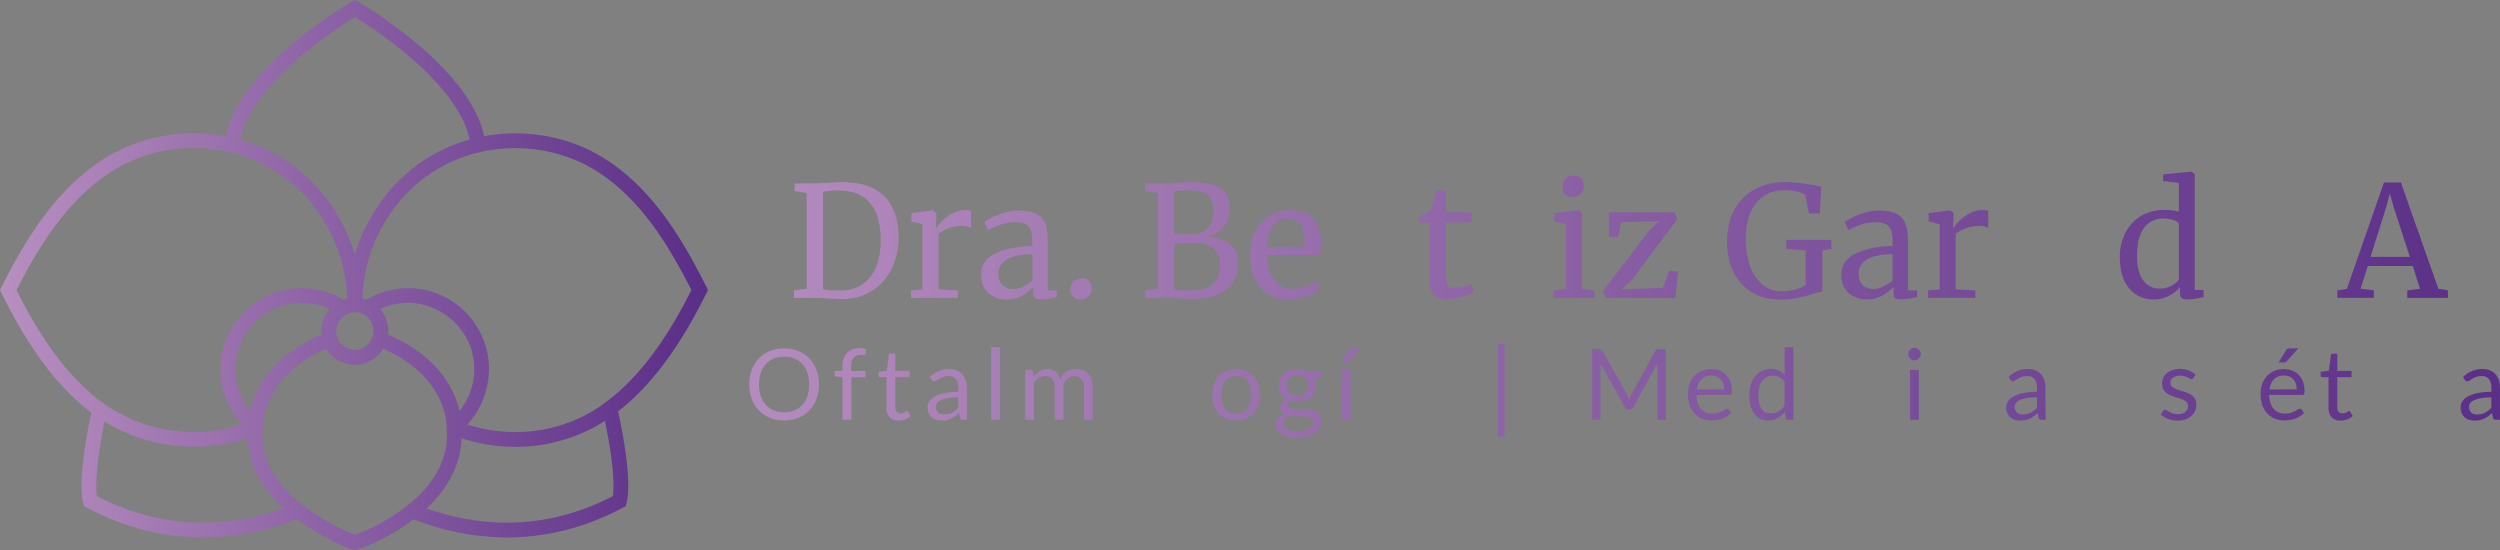 <svg id="Capa_1" data-name="Capa 1" xmlns="http://www.w3.org/2000/svg" xmlns:xlink="http://www.w3.org/1999/xlink" viewBox="0 0 1691.44 372.36"><rect x="0" y="0" width="1691.44" height="372.36" fill="#808080" stroke="none"/><defs><style>.cls-1{fill:url(#degradado_logo_bea_);}.cls-2{fill:url(#degradado_logo_bea_2);}.cls-3{fill:url(#degradado_logo_bea_3);}.cls-4{fill:url(#degradado_logo_bea_4);}.cls-5{fill:url(#degradado_logo_bea_5);}.cls-6{fill:url(#degradado_logo_bea_6);}.cls-7{fill:url(#degradado_logo_bea_7);}.cls-8{fill:url(#degradado_logo_bea_9);}.cls-9{fill:url(#degradado_logo_bea_11);}.cls-10{fill:url(#degradado_logo_bea_12);}.cls-11{fill:url(#degradado_logo_bea_13);}.cls-12{fill:url(#degradado_logo_bea_18);}.cls-13{fill:url(#degradado_logo_bea_20);}.cls-14{fill:url(#degradado_logo_bea_22);}.cls-15{fill:url(#degradado_logo_bea_23);}.cls-16{fill:url(#degradado_logo_bea_24);}.cls-17{fill:url(#degradado_logo_bea_25);}.cls-18{fill:url(#degradado_logo_bea_26);}.cls-19{fill:url(#degradado_logo_bea_27);}.cls-20{fill:url(#degradado_logo_bea_31);}.cls-21{fill:url(#degradado_logo_bea_32);}.cls-22{fill:url(#degradado_logo_bea_34);}.cls-23{fill:url(#degradado_logo_bea_35);}.cls-24{fill:url(#degradado_logo_bea_37);}.cls-25{fill:url(#degradado_logo_bea_44);}.cls-26{fill:url(#degradado_logo_bea_46);}</style><linearGradient id="degradado_logo_bea_" y1="186.18" x2="478.98" y2="186.18" gradientUnits="userSpaceOnUse"><stop offset="0" stop-color="#fff"/><stop offset="0" stop-color="#7c2281"/><stop offset="0" stop-color="#b88fc0"/><stop offset="1" stop-color="#5a2d87"/></linearGradient><linearGradient id="degradado_logo_bea_2" x1="464.05" y1="162.8" x2="1705.82" y2="162.8" xlink:href="#degradado_logo_bea_"/><linearGradient id="degradado_logo_bea_3" x1="464.05" y1="171.82" x2="1705.82" y2="171.82" xlink:href="#degradado_logo_bea_"/><linearGradient id="degradado_logo_bea_4" x1="464.05" y1="172.55" x2="1705.82" y2="172.55" xlink:href="#degradado_logo_bea_"/><linearGradient id="degradado_logo_bea_5" x1="464.05" y1="195.44" x2="1705.82" y2="195.44" xlink:href="#degradado_logo_bea_"/><linearGradient id="degradado_logo_bea_6" x1="464.05" y1="162.7" x2="1705.82" y2="162.7" xlink:href="#degradado_logo_bea_"/><linearGradient id="degradado_logo_bea_7" x1="464.05" y1="172.4" x2="1705.82" y2="172.4" xlink:href="#degradado_logo_bea_"/><linearGradient id="degradado_logo_bea_9" x1="464.05" y1="165.62" x2="1705.82" y2="165.62" xlink:href="#degradado_logo_bea_"/><linearGradient id="degradado_logo_bea_11" x1="464.05" y1="160.2" x2="1705.82" y2="160.2" xlink:href="#degradado_logo_bea_"/><linearGradient id="degradado_logo_bea_12" x1="464.05" y1="172.6" x2="1705.82" y2="172.6" xlink:href="#degradado_logo_bea_"/><linearGradient id="degradado_logo_bea_13" x1="464.05" y1="162.96" x2="1705.82" y2="162.96" xlink:href="#degradado_logo_bea_"/><linearGradient id="degradado_logo_bea_18" x1="464.05" y1="159.41" x2="1705.82" y2="159.41" xlink:href="#degradado_logo_bea_"/><linearGradient id="degradado_logo_bea_20" x1="464.05" y1="162.49" x2="1705.82" y2="162.49" xlink:href="#degradado_logo_bea_"/><linearGradient id="degradado_logo_bea_22" x1="464.05" y1="260.12" x2="1705.82" y2="260.12" xlink:href="#degradado_logo_bea_"/><linearGradient id="degradado_logo_bea_23" x1="464.05" y1="259.79" x2="1705.82" y2="259.79" xlink:href="#degradado_logo_bea_"/><linearGradient id="degradado_logo_bea_24" x1="464.05" y1="261.92" x2="1705.82" y2="261.92" xlink:href="#degradado_logo_bea_"/><linearGradient id="degradado_logo_bea_25" x1="464.05" y1="267.11" x2="1705.82" y2="267.11" xlink:href="#degradado_logo_bea_"/><linearGradient id="degradado_logo_bea_26" x1="464.05" y1="259.47" x2="1705.82" y2="259.47" xlink:href="#degradado_logo_bea_"/><linearGradient id="degradado_logo_bea_27" x1="464.05" y1="266.88" x2="1705.82" y2="266.88" xlink:href="#degradado_logo_bea_"/><linearGradient id="degradado_logo_bea_31" x1="464.05" y1="272.95" x2="1705.82" y2="272.95" xlink:href="#degradado_logo_bea_"/><linearGradient id="degradado_logo_bea_32" x1="464.05" y1="259.87" x2="1705.82" y2="259.87" xlink:href="#degradado_logo_bea_"/><linearGradient id="degradado_logo_bea_34" x1="464.05" y1="264.19" x2="1705.82" y2="264.19" xlink:href="#degradado_logo_bea_"/><linearGradient id="degradado_logo_bea_35" x1="464.05" y1="260.14" x2="1705.82" y2="260.14" xlink:href="#degradado_logo_bea_"/><linearGradient id="degradado_logo_bea_37" x1="464.05" y1="259.7" x2="1705.82" y2="259.7" xlink:href="#degradado_logo_bea_"/><linearGradient id="degradado_logo_bea_44" x1="464.05" y1="267.14" x2="1705.82" y2="267.14" xlink:href="#degradado_logo_bea_"/><linearGradient id="degradado_logo_bea_46" x1="464.05" y1="260.1" x2="1705.82" y2="260.1" xlink:href="#degradado_logo_bea_"/></defs><path class="cls-1" d="M479,196.24l-.88-1.76.34-.17-.16-.3-.34.17-.08-.17c-16.64-33.25-38.46-69.91-74-89.75-22.62-12.61-50.15-16.93-76.32-12.1a67.72,67.72,0,0,0-5.32-15.23A110.71,110.71,0,0,0,306.9,54a193.39,193.39,0,0,0-19.62-20c-6.06-5.4-12.75-10.8-19.87-16.07-5.27-3.9-10.69-7.65-16.08-11.15-2.88-1.87-5.8-3.68-8.69-5.39L240,0l-2.53,1.46c-3.16,1.82-74.71,43.62-84.76,90.74-26.4-4.94-54.16-.63-76.93,12.06-36.41,20.31-59,58.62-74.63,89.73L0,196.22l1.11,2.23c12,24.19,31.23,58.54,60.72,80.73-2.44,11.16-9.34,45.44-5.56,61.06l.55,2.27,2.1,1c.5.24,1.13.57,1.88,1,27.1,14,53.05,19.12,76.42,19.12a174.65,174.65,0,0,0,63.56-12.39,159.57,159.57,0,0,0,36.17,20l1,.41,1,.41h.55l.62.25v-.19h0v.19l.56-.22a4.93,4.93,0,0,0,1.16-.23,141.47,141.47,0,0,0,38-20.5A174.48,174.48,0,0,0,343,363.63c23.37,0,49.32-5.09,76.42-19.12.75-.39,1.38-.72,1.88-1l2.09-1,.55-2.27c3.9-16.06-3.51-51.85-5.75-61.95,28.68-22.12,47.74-55.91,59.7-79.81l.12-.23.33.16.13-.24-.34-.16ZM240.09,11.53c1.93,1.18,3.87,2.4,5.8,3.65,5.22,3.39,10.46,7,15.57,10.8,6.89,5.09,13.34,10.3,19.17,15.5A182.73,182.73,0,0,1,299.25,60.4a100.65,100.65,0,0,1,13.93,20.88,57.26,57.26,0,0,1,4.59,13.13A109.61,109.61,0,0,0,294.2,104c-26.12,14.37-45.58,39.41-54.13,68.3-8.56-28.88-28-53.92-54.18-68.3a109.53,109.53,0,0,0-23.48-9.49C170.35,56.13,227.74,19.1,240.09,11.53ZM259.69,208l.71-.27c.71-.26,1.42-.51,2.15-.74l.84-.26c.84-.24,1.69-.47,2.55-.67l.32-.08c1-.22,1.94-.39,2.91-.54.27,0,.55-.08.82-.12.74-.1,1.49-.18,2.24-.24l.87-.08c1-.06,2-.1,3-.1h0c1.3,0,2.6.08,3.89.19,1,.1,2,.23,2.95.39l.48.07a46,46,0,0,1,34.22,27.32,45.14,45.14,0,0,1,3.24,17.69c0,1.09-.08,2.17-.18,3.25l-.06.6a45.72,45.72,0,0,1-9.46,23.2l-.32.39c-7.76-32.52-37.29-47.13-48.31-51.52a22,22,0,0,0,.16-2.44,22.77,22.77,0,0,0-5.57-14.93C258,208.74,258.83,208.38,259.69,208Zm-42.21,16a22.22,22.22,0,0,0,.14,2.45c-11,4.4-40.55,19-48.3,51.54a45.22,45.22,0,0,1-10.07-28.27,44.89,44.89,0,0,1,44.84-44.85c1.28,0,2.55.07,3.82.17.22,0,.44,0,.66.06,1.19.11,2.38.28,3.56.5l.75.14c1.19.24,2.37.51,3.54.85l.44.13c1.15.34,2.3.73,3.43,1.17l.34.12c.81.33,1.61.71,2.4,1.08A22.79,22.79,0,0,0,217.48,224.07Zm16.76-11.27.32-.17.86-.32.63-.24a12.8,12.8,0,0,1,2.81-.7,7.59,7.59,0,0,1,.84-.06h1l.23,0,.41,0a12.36,12.36,0,0,1,4.57,1.42h0a12.76,12.76,0,0,1,6.76,11.27,12.61,12.61,0,0,1-2.94,8,12.07,12.07,0,0,1-1.32,1.39,11.64,11.64,0,0,1-8.43,3.41,12.77,12.77,0,0,1-8.45-3.41,12.62,12.62,0,0,1-4.09-9.37A12.76,12.76,0,0,1,234.24,212.8ZM11.18,196.25C26.11,166.84,47.44,131.5,80.62,113c22.07-12.31,49.34-16,74.81-10a100.61,100.61,0,0,1,25.64,9.73c30.16,16.59,50.65,48.75,53.49,83.93.15,1.93.26,3.69.32,5.33-.88.23-1.65.48-2.25.7l-.27.1-.52-.28c-.81-.48-1.63-.91-2.45-1.34-.45-.24-.89-.48-1.35-.71-1-.5-2.08-.95-3.13-1.39-.24-.09-.47-.21-.71-.31l-.14-.05-.61-.22c-.95-.36-1.91-.69-2.87-1l-.78-.24c-1.12-.34-2.25-.63-3.38-.9l-.65-.13c-1.07-.24-2.15-.44-3.23-.61l-.45-.07c-1.18-.17-2.37-.3-3.57-.4l-.77-.05c-1.21-.08-2.43-.13-3.65-.13h0a54.88,54.88,0,0,0-54.26,62.91s0,0,0,.08c.12.82.26,1.64.42,2.45,0,.24.1.48.15.72.13.59.25,1.18.39,1.76.1.41.22.81.32,1.21s.22.82.34,1.22.33,1.06.5,1.59c.09.26.17.53.26.8.22.63.45,1.26.7,1.88,0,.15.11.3.17.44.28.72.58,1.43.9,2.14l.06.14a54.67,54.67,0,0,0,9.94,14.9c-27.33,8.82-58.6,6.05-83.24-7.69l-.69-.38a83.53,83.53,0,0,1-9.71-6l-.49-.38C41.82,252.58,23.06,219.94,11.18,196.25Zm54.4,139.47c-1.8-12.13,2.2-36.07,5.17-50.41,1.51.88,3,1.74,4.47,2.54l.67.37a114.54,114.54,0,0,0,55.47,14,116.51,116.51,0,0,0,36.19-5.72c.63,17.24,8.77,33.15,24.28,47.41C160.32,355.12,115,361.23,65.58,335.72Zm210,6.25c-.13.11-.24.23-.34.33a130.89,130.89,0,0,1-35,19.55,146.71,146.71,0,0,1-35.51-20.11l-3.18-3.13-.35.32c-15.78-13.53-23.78-28.5-23.78-44.57,0-.72.06-1.43.12-2.14.08-1,.15-1.91.15-2.86,0-.11,0-.25,0-.39s0-.1,0-.16v-.17l.37-3.7c4.8-30.89,32.46-44.8,42.75-49a22.22,22.22,0,0,0,3.91,4.8A22.75,22.75,0,0,0,240,246.84a21.68,21.68,0,0,0,15.22-6,21.35,21.35,0,0,0,2.33-2.5,20.89,20.89,0,0,0,1.65-2.33c10,4.13,37.28,18,42.62,47.78h-.11l.51,4.55a6.81,6.81,0,0,0-.1,1.11c0,.94.08,1.94.17,2.95.06.73.13,1.47.13,2.18,0,23.18-16.65,39.53-26.57,47.21Zm139-6.25c-49.26,25.44-94.49,19.43-126,8.29,10.59-9.85,23-25.94,23.73-47.53a115.48,115.48,0,0,0,36.25,5.85,113.2,113.2,0,0,0,55-14.11c2-1.12,3.91-2.28,5.7-3.45C412.31,299.05,416.43,323.43,414.61,335.72Zm-5.67-63-.2.16a73.48,73.48,0,0,1-10,6.58c-24.87,13.87-55.26,16.61-82.63,7.73l0,0c.61-.65,1.21-1.33,1.79-2a3.11,3.11,0,0,1,.23-.28c.45-.54.89-1.09,1.32-1.66.14-.18.3-.37.44-.56l.15-.21c.35-.48.68-1,1-1.45a55.08,55.08,0,0,0,5.68-10.35,54,54,0,0,0,3.43-12.49c0-.22.06-.43.1-.65.06-.43.11-.86.16-1.29a54.76,54.76,0,0,0,.43-6.41,53.65,53.65,0,0,0-2.15-15.48,54.24,54.24,0,0,0-2-5.53c-.15-.36-.31-.72-.47-1.08-.35-.78-.69-1.56-1.07-2.32l-.27-.55c-.41-.82-.85-1.63-1.26-2.33l-.05-.07c-.19-.33-.39-.65-.59-1s-.49-.84-.75-1.24c-.37-.59-.78-1.17-1.19-1.76l-.07-.11-.23-.34c-.67-.94-1.39-1.83-2.11-2.72-.11-.14-.22-.29-.33-.42a52.19,52.19,0,0,0-3.51-3.89,54.36,54.36,0,0,0-34.09-15.85l-.46,0c-1.4-.1-2.8-.17-4.22-.17h0c-1.32,0-2.62.05-3.92.14-.43,0-.86.09-1.29.13-.86.08-1.73.17-2.58.29-.51.07-1,.17-1.52.25-.77.14-1.54.27-2.3.43-.54.12-1.06.26-1.59.39-.73.18-1.45.36-2.17.57l-1.6.5c-.7.23-1.39.46-2.08.72-.53.19-1.05.4-1.58.61s-1.35.57-2,.87c-.51.24-1,.47-1.52.72-.67.33-1.33.68-2,1-.48.26-1,.52-1.44.8l-.59.32a23.15,23.15,0,0,0-2.62-.8c.05-1.76.15-3.52.28-5.27,2.84-35.2,23.32-67.36,53.45-83.94A100.54,100.54,0,0,1,324.57,103c25.29-5.9,52.4-2.25,74.39,10,32.43,18.08,53,52,68.83,83.24C455.77,220,436.85,252.68,408.94,272.75Z"/><path class="cls-2" d="M545.8,130.53l-8.14-1.25v-5.21h13.66q3.24,0,9.28-.42c4-.27,7.06-.42,9.07-.42q19.4,0,28.83,9.75t9.44,27.37a47.59,47.59,0,0,1-4.85,21.85,36.09,36.09,0,0,1-13.61,14.85,37.94,37.94,0,0,1-20.12,5.32q-2.5,0-8.55-.42-6.25-.4-9.38-.41H537.14v-5.11l8.66-1.05Zm20.43,66h3.13a25.67,25.67,0,0,0,13.82-4,25.21,25.21,0,0,0,9.33-11.52q3.33-7.67,3.33-18.61,0-16.49-7.14-25t-21.53-8.55c-2,0-4.41.15-7.19.42a18.21,18.21,0,0,1-3.13.31V195.7A43.08,43.08,0,0,0,566.23,196.53Z"/><path class="cls-3" d="M616.28,196.43l7.82-.63V151.7l-7.51-1.88v-5.63L631,142.31h.21l2.29,1.88v1.88l-.31,8.13h.31a27.65,27.65,0,0,1,3.76-4.59,29.09,29.09,0,0,1,7-5.16,19,19,0,0,1,9.28-2.34,9.62,9.62,0,0,1,3.44.52v11.68a8.3,8.3,0,0,0-2.34-1,13,13,0,0,0-3.6-.46,27,27,0,0,0-16.06,5.31V195.7l13.24.83v5h-31.9Z"/><path class="cls-4" d="M673.62,171.46q9.81-4.65,24.82-5v-2.92a23.05,23.05,0,0,0-1-7.71,7.3,7.3,0,0,0-3.6-4.12,16.29,16.29,0,0,0-7.25-1.3A28.17,28.17,0,0,0,677,152a66.2,66.2,0,0,0-8.39,3.7L666,150.24a29.11,29.11,0,0,1,5-3,50.5,50.5,0,0,1,8.44-3.33,32.94,32.94,0,0,1,9.59-1.46q7.41,0,11.73,2A12.12,12.12,0,0,1,707,151q1.88,4.49,1.87,12v33.47H715V201c-1.4.34-3.15.69-5.27,1a34.74,34.74,0,0,1-5.58.52c-1.94,0-3.27-.3-4-.89s-1-1.89-1-3.91v-3.44a36.36,36.36,0,0,1-7.67,5.74,20.28,20.28,0,0,1-10.27,2.6,18.28,18.28,0,0,1-12.46-4.32q-4.95-4.34-4.95-12.46Q663.82,176.11,673.62,171.46ZM692,193.92a33.32,33.32,0,0,0,6.47-4V172q-11.37,0-17.15,3.49t-5.79,9.13q0,5.63,2.76,8.28a10.27,10.27,0,0,0,7.46,2.66A14.92,14.92,0,0,0,692,193.92Z"/><path class="cls-5" d="M726.17,200.7a6.31,6.31,0,0,1-2-4.79,7.11,7.11,0,0,1,2.35-5.43,7.76,7.76,0,0,1,5.47-2.19,6.3,6.3,0,0,1,5,1.93,6.87,6.87,0,0,1,1.72,4.75,7.1,7.1,0,0,1-2.29,5.52,7.93,7.93,0,0,1-5.53,2.09A6.61,6.61,0,0,1,726.17,200.7Z"/><path class="cls-6" d="M783.41,130.53l-8.55-1.25v-5.21h14.08q3.54,0,9-.42c3.33-.27,5.8-.42,7.4-.42q14.38,0,20.59,4.49t6.2,13.13a19.69,19.69,0,0,1-4.27,12.73,18.77,18.77,0,0,1-11.68,6.67q10-.21,15.75,4.69t5.73,13.35a22.06,22.06,0,0,1-7.45,17.2q-7.45,6.67-24.66,6.67c-2.51,0-4.9-.1-7.2-.31q-8.13-.32-9.69-.31H774.76v-5.11l8.65-1.05Zm17,27.84h5.73q7.3,0,11.05-4.06c2.51-2.72,3.76-6.57,3.76-11.58,0-4.86-1.25-8.43-3.76-10.68s-6.77-3.39-12.82-3.39a73.37,73.37,0,0,0-7.72.41l-2.18.21v29Q795.93,158.38,800.41,158.37Zm4.9,38.16q10.53,0,15.27-4.33t4.75-12.45q0-8-4.12-11.68t-13.29-3.65q-10.65,0-13.45.21V195.7C796.06,196.26,799.68,196.53,805.31,196.53Z"/><path class="cls-7" d="M852.49,194.45q-6.63-8.23-6.62-22a35.11,35.11,0,0,1,3.44-15.95A25.28,25.28,0,0,1,859,145.86a26.79,26.79,0,0,1,14.13-3.75q9.69,0,15.07,5.37t5.68,15.37a48.94,48.94,0,0,1-.73,9.7H857.23q.21,10.32,4.8,16.63t13,6.31a27.78,27.78,0,0,0,8.71-1.51,21.68,21.68,0,0,0,7-3.6l2,4.59a24.88,24.88,0,0,1-9,5.42,33.3,33.3,0,0,1-12.1,2.29Q859.1,202.68,852.49,194.45ZM882.36,167a31.4,31.4,0,0,0,.31-4.48q-.1-6.78-2.87-10.68t-8.7-3.92a11.85,11.85,0,0,0-9.65,4.38q-3.59,4.38-4.11,14.7Z"/><path class="cls-4" d="M912.59,171.46q9.81-4.65,24.82-5v-2.92a23.05,23.05,0,0,0-1-7.71,7.3,7.3,0,0,0-3.6-4.12,16.26,16.26,0,0,0-7.25-1.3A28.17,28.17,0,0,0,916,152a66.2,66.2,0,0,0-8.39,3.7L905,150.24a29.11,29.11,0,0,1,5-3,50.5,50.5,0,0,1,8.44-3.33,33,33,0,0,1,9.6-1.46q7.4,0,11.72,2A12.12,12.12,0,0,1,946,151q1.88,4.49,1.88,12v33.47H954V201q-2.09.51-5.27,1a34.74,34.74,0,0,1-5.58.52c-1.94,0-3.26-.3-4-.89s-1-1.89-1-3.91v-3.44a36.55,36.55,0,0,1-7.66,5.74,20.33,20.33,0,0,1-10.27,2.6,18.26,18.26,0,0,1-12.46-4.32q-5-4.34-5-12.46Q902.79,176.11,912.59,171.46ZM931,193.92a33.54,33.54,0,0,0,6.46-4V172q-11.37,0-17.15,3.49t-5.79,9.13q0,5.63,2.76,8.28a10.27,10.27,0,0,0,7.46,2.66A15,15,0,0,0,931,193.92Z"/><path class="cls-8" d="M970.25,199.87q-2.91-2.72-2.92-9.28v-40h-7.51v-4.69c.35-.07,1.33-.31,2.92-.73A13.36,13.36,0,0,0,966,144a6.31,6.31,0,0,0,2.6-3.75,50.36,50.36,0,0,0,2-6.36q1.16-4.38,1.36-5.21h6.15l.21,15h17.41v6.88H978.28v32a62.72,62.72,0,0,0,.37,8.34c.24,1.6.76,2.64,1.56,3.13a8.38,8.38,0,0,0,4.12.73,29.45,29.45,0,0,0,6.2-.73,28.19,28.19,0,0,0,5.27-1.57l1.56,4.7a28.63,28.63,0,0,1-8.08,3.65,33.92,33.92,0,0,1-10.17,1.77Q973.17,202.58,970.25,199.87Z"/><path class="cls-3" d="M1003.93,196.43l7.82-.63V151.7l-7.51-1.88v-5.63l14.39-1.88h.21l2.29,1.88v1.88l-.31,8.13h.31a27.65,27.65,0,0,1,3.76-4.59,29.09,29.09,0,0,1,7-5.16,19,19,0,0,1,9.28-2.34,9.62,9.62,0,0,1,3.44.52v11.68a8.17,8.17,0,0,0-2.34-1,13,13,0,0,0-3.6-.46,27,27,0,0,0-16.06,5.31V195.7l13.24.83v5h-31.9Z"/><path class="cls-9" d="M1059.6,151.7l-7.92-1.88V144.3l16.16-2h.21l2.4,1.88v51.4l8.34.84v5.11h-27.63v-5.11l8.44-.94Zm-.83-20.33a7,7,0,0,1-1.67-4.8,7.81,7.81,0,0,1,2-5.53,7.22,7.22,0,0,1,5.57-2.19q3.55,0,5.22,1.88a7,7,0,0,1,1.67,4.8,7.71,7.71,0,0,1-2,5.63,7.56,7.56,0,0,1-5.68,2.08h-.1A6.35,6.35,0,0,1,1058.77,131.37Z"/><path class="cls-10" d="M1096.72,150.34l-1.87,9.91h-6.36V143.67h44.31l2.08,4.48-30.65,41.08L1097,195.7l28-.94,4.38-11.68,6,.73-1.88,17.73h-46.81l-2.19-4.59,31.17-40.66,6.88-6.68Z"/><path class="cls-11" d="M1185.19,197.68a32.39,32.39,0,0,1-12.46-13.82,45.11,45.11,0,0,1-4.27-20q0-12.83,5-22a33.82,33.82,0,0,1,14-13.92,43.08,43.08,0,0,1,20.44-4.75,107.72,107.72,0,0,1,24.3,3.24l-.94,18h-7.41l-2.5-12.51a15.8,15.8,0,0,0-5-2.19,33.91,33.91,0,0,0-9.33-1,24.32,24.32,0,0,0-13.45,3.75,24.76,24.76,0,0,0-9.13,11.16q-3.27,7.41-3.28,17.93a56.19,56.19,0,0,0,2.66,17.73,28.85,28.85,0,0,0,8.13,12.87,19.45,19.45,0,0,0,13.4,4.85,36.61,36.61,0,0,0,9.49-1.2,17.93,17.93,0,0,0,6.88-3.18V169.42l-13.14-1v-6.15h30.45v6.15l-6.05.94v28.05a35,35,0,0,0-7.61,1.77,102.62,102.62,0,0,1-10.22,2.61,56,56,0,0,1-10.63.93Q1193.38,202.68,1185.19,197.68Z"/><path class="cls-4" d="M1255.62,171.46q9.8-4.65,24.82-5v-2.92a22.76,22.76,0,0,0-1-7.71,7.25,7.25,0,0,0-3.59-4.12,16.29,16.29,0,0,0-7.25-1.3A28.09,28.09,0,0,0,1259,152a65,65,0,0,0-8.39,3.7l-2.61-5.42a29.33,29.33,0,0,1,5-3,50.63,50.63,0,0,1,8.45-3.33,32.88,32.88,0,0,1,9.59-1.46q7.4,0,11.73,2A12.14,12.14,0,0,1,1289,151q1.88,4.49,1.88,12v33.47H1297V201q-2.09.51-5.26,1a34.74,34.74,0,0,1-5.58.52c-2,0-3.27-.3-4-.89s-1-1.89-1-3.91v-3.44a36.62,36.62,0,0,1-7.67,5.74,20.31,20.31,0,0,1-10.27,2.6,18.26,18.26,0,0,1-12.46-4.32q-4.95-4.34-5-12.46Q1245.82,176.11,1255.62,171.46ZM1274,193.92a33.62,33.62,0,0,0,6.47-4V172q-11.37,0-17.16,3.49t-5.78,9.13q0,5.63,2.76,8.28a10.27,10.27,0,0,0,7.45,2.66A14.92,14.92,0,0,0,1274,193.92Z"/><path class="cls-3" d="M1304.52,196.43l7.82-.63V151.7l-7.51-1.88v-5.63l14.39-1.88h.21l2.29,1.88v1.88l-.31,8.13h.31a27,27,0,0,1,3.75-4.59,29.36,29.36,0,0,1,7-5.16,19,19,0,0,1,9.28-2.34,9.62,9.62,0,0,1,3.44.52v11.68a8.25,8.25,0,0,0-2.35-1,13,13,0,0,0-3.59-.46,27,27,0,0,0-16.06,5.31V195.7l13.24.83v5h-31.9Z"/><path class="cls-3" d="M1352.27,196.43l7.82-.63V151.7l-7.51-1.88v-5.63l14.39-1.88h.21l2.29,1.88v1.88l-.31,8.13h.31a27.65,27.65,0,0,1,3.76-4.59,29.09,29.09,0,0,1,7-5.16,19,19,0,0,1,9.28-2.34,9.62,9.62,0,0,1,3.44.52v11.68a8.17,8.17,0,0,0-2.34-1,13,13,0,0,0-3.6-.46,27,27,0,0,0-16.06,5.31V195.7l13.24.83v5h-31.9Z"/><path class="cls-9" d="M1407.94,151.7l-7.92-1.88V144.3l16.16-2h.21l2.4,1.88v51.4l8.34.84v5.11H1399.5v-5.11l8.44-.94Zm-.83-20.33a7,7,0,0,1-1.67-4.8,7.81,7.81,0,0,1,2-5.53,7.22,7.22,0,0,1,5.57-2.19q3.56,0,5.22,1.88a7,7,0,0,1,1.67,4.8,7.71,7.71,0,0,1-2,5.63,7.56,7.56,0,0,1-5.68,2.08h-.1A6.35,6.35,0,0,1,1407.11,131.37Z"/><path class="cls-12" d="M1445.58,199.56a21.67,21.67,0,0,1-8.29-9.6q-3.07-6.47-3.07-16a35.67,35.67,0,0,1,3.65-16.16,27.91,27.91,0,0,1,10.48-11.52,30,30,0,0,1,16.11-4.22,38.45,38.45,0,0,1,9.69,1.14V123.76l-10.63-1.26V118l18.76-1.88h.32l2.29,1.67v78.41h6V201c-2.23.48-4.15.86-5.79,1.14a30.46,30.46,0,0,1-5.16.42,6.14,6.14,0,0,1-3.86-.94q-1.14-.93-1.14-4v-3.34a23.38,23.38,0,0,1-7.67,5.95,22.52,22.52,0,0,1-10.27,2.39A21.93,21.93,0,0,1,1445.58,199.56Zm23.25-6.1a14.94,14.94,0,0,0,5.32-4.23V151.07q-.84-1.24-3.91-2.24a21.11,21.11,0,0,0-6.51-1,15.63,15.63,0,0,0-13,6.2q-4.86,6.21-4.85,19.14,0,11.25,4.27,16.68a13.42,13.42,0,0,0,11,5.42A16.46,16.46,0,0,0,1468.83,193.46Z"/><path class="cls-7" d="M1503.14,156.18a26.73,26.73,0,0,1,23.66-14.07q13.14,0,19.76,8.34t6.62,21.89a33,33,0,0,1-3.85,16.37,26.53,26.53,0,0,1-10.17,10.43,27.18,27.18,0,0,1-13.5,3.54q-13.14,0-19.76-8.34t-6.62-21.89A32.66,32.66,0,0,1,1503.14,156.18Zm34.19,34.62q3.86-6,3.86-17.62t-3.54-18.35a12,12,0,0,0-11.37-6.78,12.52,12.52,0,0,0-11.1,5.94q-3.92,6-3.91,17.62t3.65,18.35a12.06,12.06,0,0,0,11.36,6.78A12.4,12.4,0,0,0,1537.33,190.8Z"/><path class="cls-13" d="M1612.93,123.44h11.47l25.33,71.94,6.46,1.05v5.11h-27.52v-5.11l8.65-1.05-4.9-15.43H1602l-4.9,15.43,9,1.05v5.11h-24.71v-5.11l6.47-1.05Zm6.57,16.68-2.61-9.17-2.5,9.38-10.53,33.47h26.58Z"/><path class="cls-5" d="M1663.39,200.7a6.31,6.31,0,0,1-2-4.79,7.14,7.14,0,0,1,2.34-5.43,7.79,7.79,0,0,1,5.48-2.19,6.32,6.32,0,0,1,5,1.93,6.87,6.87,0,0,1,1.72,4.75,7.13,7.13,0,0,1-2.29,5.52,8,8,0,0,1-5.53,2.09A6.59,6.59,0,0,1,1663.39,200.7Z"/><path class="cls-14" d="M554.1,260.15a27.7,27.7,0,0,1-1.7,9.86,22.58,22.58,0,0,1-4.81,7.72,21.47,21.47,0,0,1-7.45,5,26.89,26.89,0,0,1-19.24,0,21.52,21.52,0,0,1-7.44-5,22.41,22.41,0,0,1-4.8-7.72,29.28,29.28,0,0,1,0-19.72,22.69,22.69,0,0,1,4.8-7.74,21.57,21.57,0,0,1,7.44-5.05,26.61,26.61,0,0,1,19.24,0,21.52,21.52,0,0,1,7.45,5.05,22.86,22.86,0,0,1,4.81,7.74A27.7,27.7,0,0,1,554.1,260.15Zm-6.64,0a24.28,24.28,0,0,0-1.2-7.9,16.76,16.76,0,0,0-3.41-5.93,14.74,14.74,0,0,0-5.33-3.72,19.44,19.44,0,0,0-14,0,15,15,0,0,0-5.36,3.72,16.63,16.63,0,0,0-3.42,5.93,26.57,26.57,0,0,0,0,15.79,16.54,16.54,0,0,0,3.42,5.91,14.73,14.73,0,0,0,5.36,3.7,19.58,19.58,0,0,0,14,0,14.45,14.45,0,0,0,5.33-3.7,16.67,16.67,0,0,0,3.41-5.91A24.13,24.13,0,0,0,547.46,260.15Z"/><path class="cls-15" d="M570,284V255.31l-3.73-.43a2.84,2.84,0,0,1-1.15-.52,1.17,1.17,0,0,1-.45-1v-2.44H570v-3.27a14.88,14.88,0,0,1,.82-5.15,10.42,10.42,0,0,1,2.34-3.81,9.9,9.9,0,0,1,3.65-2.35,13.65,13.65,0,0,1,4.8-.8,12.69,12.69,0,0,1,4.21.67l-.14,3a.76.76,0,0,1-.56.8,6.54,6.54,0,0,1-1.5.13h-1a9,9,0,0,0-2.78.4,5.29,5.29,0,0,0-2.16,1.3,5.85,5.85,0,0,0-1.38,2.37,11.85,11.85,0,0,0-.48,3.64v3.1h9.77v4.3H576V284Z"/><path class="cls-16" d="M608.08,284.57a8.12,8.12,0,0,1-6.15-2.23q-2.16-2.23-2.16-6.44V255.21H595.7a1.35,1.35,0,0,1-.9-.31,1.25,1.25,0,0,1-.37-1v-2.37l5.54-.7,1.37-10.44a1.32,1.32,0,0,1,.43-.82,1.4,1.4,0,0,1,.94-.31h3v11.64h9.68v4.3h-9.68V275.5a4.32,4.32,0,0,0,1,3.17,3.6,3.6,0,0,0,2.66,1,4.6,4.6,0,0,0,1.62-.25,6.61,6.61,0,0,0,1.19-.55c.33-.2.61-.38.85-.55a1.16,1.16,0,0,1,.62-.25,1,1,0,0,1,.83.57l1.73,2.84a11.16,11.16,0,0,1-3.7,2.25A12.63,12.63,0,0,1,608.08,284.57Z"/><path class="cls-17" d="M654.22,284h-2.63a3.09,3.09,0,0,1-1.4-.27,1.47,1.47,0,0,1-.71-1.13l-.66-3.14c-.89.81-1.76,1.52-2.61,2.16a15.39,15.39,0,0,1-2.66,1.6,14,14,0,0,1-3,1,17.33,17.33,0,0,1-3.52.33,12,12,0,0,1-3.69-.55,8.33,8.33,0,0,1-3-1.65,7.85,7.85,0,0,1-2-2.8,9.81,9.81,0,0,1-.75-4,7.53,7.53,0,0,1,1.1-3.87,9.58,9.58,0,0,1,3.55-3.29,23.05,23.05,0,0,1,6.43-2.36,43.19,43.19,0,0,1,9.7-.93v-2.65q0-4-1.68-6a6.09,6.09,0,0,0-5-2,10.47,10.47,0,0,0-3.65.55,13.68,13.68,0,0,0-2.57,1.23c-.72.46-1.35.87-1.87,1.24a2.74,2.74,0,0,1-1.55.55,1.79,1.79,0,0,1-1.05-.32,2.44,2.44,0,0,1-.72-.78l-1.07-1.9a19.17,19.17,0,0,1,6-4,18.65,18.65,0,0,1,7.17-1.34,12.66,12.66,0,0,1,5,.94,10.32,10.32,0,0,1,3.71,2.6,11,11,0,0,1,2.26,4,16.54,16.54,0,0,1,.77,5.2Zm-15.41-3.63a12.24,12.24,0,0,0,2.87-.32,11.2,11.2,0,0,0,2.45-.9,12.67,12.67,0,0,0,2.2-1.42,19,19,0,0,0,2-1.9v-7a40.48,40.48,0,0,0-7,.52,20.08,20.08,0,0,0-4.67,1.36,6.57,6.57,0,0,0-2.62,2,4.26,4.26,0,0,0-.82,2.55,5.65,5.65,0,0,0,.44,2.32,4.31,4.31,0,0,0,1.16,1.59,4.53,4.53,0,0,0,1.74.91A7.91,7.91,0,0,0,638.81,280.41Z"/><path class="cls-18" d="M676.51,234.89V284h-5.94V234.89Z"/><path class="cls-19" d="M693.66,284v-33.8h3.53a1.52,1.52,0,0,1,1.61,1.24l.43,3.47a17.27,17.27,0,0,1,4.19-3.77,9.83,9.83,0,0,1,5.39-1.47,8,8,0,0,1,5.55,1.9,10.7,10.7,0,0,1,3,5.14,10.62,10.62,0,0,1,4.44-5.37,11,11,0,0,1,3-1.27,13.53,13.53,0,0,1,3.29-.4,12.51,12.51,0,0,1,4.76.85,9.45,9.45,0,0,1,3.53,2.49,10.94,10.94,0,0,1,2.22,4,17.8,17.8,0,0,1,.77,5.45V284h-5.94V262.52a9.1,9.1,0,0,0-1.74-6,6.2,6.2,0,0,0-5-2.05A7.67,7.67,0,0,0,724,255a6.77,6.77,0,0,0-2.32,1.52,7,7,0,0,0-1.58,2.52,9.76,9.76,0,0,0-.59,3.52V284h-5.94V262.52c0-2.71-.54-4.74-1.63-6.07a5.81,5.81,0,0,0-4.77-2,7.54,7.54,0,0,0-4.09,1.18,13.19,13.19,0,0,0-3.45,3.22V284Z"/><path class="cls-17" d="M768.8,249.71a17.45,17.45,0,0,1,6.69,1.23,14.24,14.24,0,0,1,5.07,3.51,15.38,15.38,0,0,1,3.2,5.49,23.67,23.67,0,0,1,0,14.39,15.38,15.38,0,0,1-3.2,5.47,13.82,13.82,0,0,1-5.07,3.49,19,19,0,0,1-13.38,0A14,14,0,0,1,757,279.8a15.61,15.61,0,0,1-3.24-5.47,23.47,23.47,0,0,1,0-14.39,15.61,15.61,0,0,1,3.24-5.49,14.41,14.41,0,0,1,5.09-3.51A17.41,17.41,0,0,1,768.8,249.71Zm0,30.16q5,0,7.47-3.35t2.47-9.36c0-4-.82-7.16-2.47-9.41s-4.14-3.37-7.47-3.37a10.39,10.39,0,0,0-4.41.87,8.34,8.34,0,0,0-3.12,2.5,11.33,11.33,0,0,0-1.87,4,21.66,21.66,0,0,0-.61,5.39,21.44,21.44,0,0,0,.61,5.37,11.18,11.18,0,0,0,1.87,4,8.29,8.29,0,0,0,3.12,2.48A10.39,10.39,0,0,0,768.8,279.87Z"/><path class="cls-18" d="M805.5,234.89V284h-5.94V234.89Z"/><path class="cls-17" d="M836.32,249.71a17.5,17.5,0,0,1,6.7,1.23,14.24,14.24,0,0,1,5.07,3.51,15.53,15.53,0,0,1,3.2,5.49,23.67,23.67,0,0,1,0,14.39,15.53,15.53,0,0,1-3.2,5.47,13.82,13.82,0,0,1-5.07,3.49,19,19,0,0,1-13.38,0,13.9,13.9,0,0,1-5.09-3.49,15.61,15.61,0,0,1-3.24-5.47,23.47,23.47,0,0,1,0-14.39,15.61,15.61,0,0,1,3.24-5.49,14.32,14.32,0,0,1,5.09-3.51A17.4,17.4,0,0,1,836.32,249.71Zm0,30.16q5,0,7.48-3.35t2.47-9.36c0-4-.82-7.16-2.47-9.41s-4.14-3.37-7.48-3.37a10.37,10.37,0,0,0-4.4.87,8.34,8.34,0,0,0-3.12,2.5,11.33,11.33,0,0,0-1.87,4,21.66,21.66,0,0,0-.61,5.39,21.44,21.44,0,0,0,.61,5.37,11.18,11.18,0,0,0,1.87,4,8.29,8.29,0,0,0,3.12,2.48A10.37,10.37,0,0,0,836.32,279.87Z"/><path class="cls-20" d="M877.8,249.67a16.92,16.92,0,0,1,4.12.49,12.84,12.84,0,0,1,3.48,1.42h9.18v2.2c0,.73-.47,1.2-1.4,1.4l-3.84.53a10.26,10.26,0,0,1,1.14,4.84,10.44,10.44,0,0,1-1,4.49,10.19,10.19,0,0,1-2.64,3.45,11.94,11.94,0,0,1-4,2.21,16.22,16.22,0,0,1-5.09.76,17,17,0,0,1-4.47-.56,5.74,5.74,0,0,0-1.62,1.48,2.71,2.71,0,0,0-.55,1.55,2.09,2.09,0,0,0,1,1.88,6.72,6.72,0,0,0,2.56.92,22.15,22.15,0,0,0,3.64.27h4.16a23.81,23.81,0,0,1,4.15.37,12.78,12.78,0,0,1,3.64,1.22,6.86,6.86,0,0,1,2.57,2.33,7,7,0,0,1,1,3.85,9.1,9.1,0,0,1-1.08,4.26,11.43,11.43,0,0,1-3.12,3.66,16.07,16.07,0,0,1-5,2.57,21.33,21.33,0,0,1-6.64,1,25.14,25.14,0,0,1-6.49-.74,15,15,0,0,1-4.62-2,8.56,8.56,0,0,1-2.75-2.86,6.7,6.7,0,0,1-.92-3.39A6.16,6.16,0,0,1,864.8,283a10.88,10.88,0,0,1,4.36-2.79,6,6,0,0,1-2.29-1.78,4.77,4.77,0,0,1-.85-3,4.65,4.65,0,0,1,.27-1.52,5.92,5.92,0,0,1,.81-1.55,9,9,0,0,1,3.22-2.69A10.65,10.65,0,0,1,866.4,266a11.08,11.08,0,0,1-.46-9.9,9.73,9.73,0,0,1,2.65-3.44,12.22,12.22,0,0,1,4-2.19A16.62,16.62,0,0,1,877.8,249.67Zm10.54,36.09a3,3,0,0,0-.7-2.08,4.61,4.61,0,0,0-1.9-1.21,14.17,14.17,0,0,0-2.77-.63,26.84,26.84,0,0,0-3.3-.2h-3.54a12.93,12.93,0,0,1-3.44-.45,9.78,9.78,0,0,0-3.08,2.21,4.44,4.44,0,0,0-1.19,3.1,4.06,4.06,0,0,0,.59,2.12,4.89,4.89,0,0,0,1.78,1.71,10.19,10.19,0,0,0,3,1.13,21.67,21.67,0,0,0,8.59,0,10.93,10.93,0,0,0,3.22-1.26,6.08,6.08,0,0,0,2-1.94A4.58,4.58,0,0,0,888.34,285.76ZM877.8,267.53A9.14,9.14,0,0,0,881,267a6.44,6.44,0,0,0,2.32-1.39,5.83,5.83,0,0,0,1.41-2.16,7.82,7.82,0,0,0,.46-2.75,6.61,6.61,0,0,0-1.88-4.94,9.11,9.11,0,0,0-10.95,0,6.61,6.61,0,0,0-1.88,4.94,7.6,7.6,0,0,0,.48,2.75,6,6,0,0,0,1.42,2.16,6.53,6.53,0,0,0,2.3,1.39A9,9,0,0,0,877.8,267.53Z"/><path class="cls-21" d="M920.74,235.7,913,244.31a3,3,0,0,1-.92.71,2.53,2.53,0,0,1-1.15.22h-3.53l4.94-8.08a3.35,3.35,0,0,1,1-1.11,3,3,0,0,1,1.62-.35Zm-6.94,14.54V284h-5.94v-33.8Z"/><path class="cls-17" d="M955.77,284h-2.64a3.12,3.12,0,0,1-1.4-.27,1.46,1.46,0,0,1-.7-1.13l-.67-3.14c-.89.81-1.75,1.52-2.6,2.16a15.11,15.11,0,0,1-2.67,1.6,13.88,13.88,0,0,1-3,1,17.33,17.33,0,0,1-3.52.33,11.89,11.89,0,0,1-3.69-.55,8.38,8.38,0,0,1-3-1.65,8,8,0,0,1-2-2.8,9.65,9.65,0,0,1-.76-4,7.53,7.53,0,0,1,1.1-3.87,9.61,9.61,0,0,1,3.56-3.29,23,23,0,0,1,6.42-2.36,43.29,43.29,0,0,1,9.71-.93v-2.65q0-4-1.68-6a6.11,6.11,0,0,0-5-2,10.53,10.53,0,0,0-3.66.55,14,14,0,0,0-2.57,1.23c-.72.46-1.34.87-1.86,1.24a2.74,2.74,0,0,1-1.55.55,1.74,1.74,0,0,1-1-.32,2.23,2.23,0,0,1-.72-.78l-1.07-1.9a19.17,19.17,0,0,1,6-4,18.61,18.61,0,0,1,7.17-1.34,12.69,12.69,0,0,1,5,.94,10.28,10.28,0,0,1,3.7,2.6,11,11,0,0,1,2.27,4,16.84,16.84,0,0,1,.77,5.2Zm-15.41-3.63a12.09,12.09,0,0,0,2.86-.32,11.28,11.28,0,0,0,2.46-.9,13.06,13.06,0,0,0,2.2-1.42,20,20,0,0,0,2-1.9v-7a40.48,40.48,0,0,0-7,.52,19.93,19.93,0,0,0-4.67,1.36,6.43,6.43,0,0,0-2.62,2,4.26,4.26,0,0,0-.82,2.55,5.65,5.65,0,0,0,.43,2.32,4.34,4.34,0,0,0,1.17,1.59,4.53,4.53,0,0,0,1.74.91A7.85,7.85,0,0,0,940.36,280.41Z"/><path class="cls-22" d="M1013.36,232.89h4.6v62.6h-4.6Z"/><path class="cls-23" d="M1101.62,268.44c.23.59.46,1.19.68,1.79.22-.62.46-1.22.7-1.79s.52-1.14.84-1.71l16.18-29.4a1.92,1.92,0,0,1,.9-.93,4.17,4.17,0,0,1,1.33-.17H1127V284h-5.67V248.91c0-.47,0-1,0-1.5s0-1.08.1-1.64l-16.39,29.9a2.56,2.56,0,0,1-2.33,1.5h-.93a2.57,2.57,0,0,1-2.34-1.5l-16.75-30c.07.58.12,1.15.15,1.7s0,1.07,0,1.54V284h-5.67V236.23h4.77a4.12,4.12,0,0,1,1.33.17,1.93,1.93,0,0,1,.91.93l16.51,29.43A13.07,13.07,0,0,1,1101.62,268.44Z"/><path class="cls-17" d="M1157.79,249.71a15,15,0,0,1,5.6,1,12.43,12.43,0,0,1,4.44,2.93,13.33,13.33,0,0,1,2.92,4.74,18.31,18.31,0,0,1,1,6.42,3.86,3.86,0,0,1-.3,1.87,1.25,1.25,0,0,1-1.13.47h-22.49a18.34,18.34,0,0,0,.87,5.57,11.16,11.16,0,0,0,2.2,3.95,8.66,8.66,0,0,0,3.34,2.37,11.29,11.29,0,0,0,4.33.79,12.92,12.92,0,0,0,3.86-.52,18.22,18.22,0,0,0,2.78-1.12,21.8,21.8,0,0,0,2-1.11,2.59,2.59,0,0,1,1.35-.52,1.32,1.32,0,0,1,1.14.57l1.67,2.17a11.31,11.31,0,0,1-2.64,2.31,16,16,0,0,1-3.29,1.62,20.7,20.7,0,0,1-3.62.95,22.1,22.1,0,0,1-3.7.32,17.33,17.33,0,0,1-6.45-1.18,14.21,14.21,0,0,1-5.11-3.48,15.88,15.88,0,0,1-3.35-5.65,23,23,0,0,1-1.2-7.74,19.79,19.79,0,0,1,1.08-6.61,15.51,15.51,0,0,1,3.12-5.32,14.44,14.44,0,0,1,5-3.54A16.44,16.44,0,0,1,1157.79,249.71Zm.13,4.37a9.12,9.12,0,0,0-6.77,2.48,11.7,11.7,0,0,0-3.07,6.89h18.38a12.28,12.28,0,0,0-.56-3.78,8.46,8.46,0,0,0-1.67-3,7.62,7.62,0,0,0-2.69-1.94A9.13,9.13,0,0,0,1157.92,254.08Z"/><path class="cls-24" d="M1209.83,284a1.5,1.5,0,0,1-1.59-1.23l-.54-4.11a17.68,17.68,0,0,1-5,4.22,12.61,12.61,0,0,1-6.38,1.59,12.16,12.16,0,0,1-5.28-1.12,11,11,0,0,1-4-3.28,15.73,15.73,0,0,1-2.57-5.41,27.88,27.88,0,0,1-.9-7.44,23.28,23.28,0,0,1,1-7,17,17,0,0,1,2.88-5.59,13.24,13.24,0,0,1,10.73-5.07,12.26,12.26,0,0,1,5.31,1.05,12.69,12.69,0,0,1,3.93,3V234.89h5.94V284Zm-11.51-4.34a9.56,9.56,0,0,0,5.09-1.33,14.64,14.64,0,0,0,4-3.77V258.25a9.39,9.39,0,0,0-3.58-3.09,10.36,10.36,0,0,0-4.32-.88,8.56,8.56,0,0,0-7.28,3.37q-2.54,3.38-2.53,9.61a24.84,24.84,0,0,0,.56,5.65,11,11,0,0,0,1.67,3.87,6.49,6.49,0,0,0,2.71,2.22A9,9,0,0,0,1198.32,279.7Z"/><path class="cls-24" d="M1238,239.63a3.83,3.83,0,0,1-.35,1.62,4.8,4.8,0,0,1-.93,1.34,4.46,4.46,0,0,1-1.35.91,4.15,4.15,0,0,1-1.64.34,4,4,0,0,1-1.62-.34,4.49,4.49,0,0,1-1.33-.91,4.39,4.39,0,0,1-.92-1.34,4,4,0,0,1-.33-1.62,4.23,4.23,0,0,1,.33-1.65,4.32,4.32,0,0,1,2.25-2.28,4,4,0,0,1,1.62-.34,4.15,4.15,0,0,1,1.64.34,4.29,4.29,0,0,1,1.35.91,4.67,4.67,0,0,1,.93,1.37A4.07,4.07,0,0,1,1238,239.63Zm-1.33,10.61V284h-5.94v-33.8Z"/><path class="cls-17" d="M1276.83,256.25a3.31,3.31,0,0,1-.53.57,1.31,1.31,0,0,1-.77.2,1.9,1.9,0,0,1-1.09-.42,16.77,16.77,0,0,0-1.48-.92,13,13,0,0,0-2.18-.92,11.72,11.72,0,0,0-7.53.47,8.41,8.41,0,0,0-3.18,2.55,11.5,11.5,0,0,0-1.94,4,19.78,19.78,0,0,0-.65,5.3,19.29,19.29,0,0,0,.7,5.46,11.69,11.69,0,0,0,2,4,8.27,8.27,0,0,0,3.08,2.47,9.53,9.53,0,0,0,4.09.85,10.55,10.55,0,0,0,3.57-.51,11.34,11.34,0,0,0,2.34-1.15c.62-.43,1.13-.81,1.53-1.15a1.82,1.82,0,0,1,1.2-.52,1.27,1.27,0,0,1,1.14.57l1.67,2.17a12.93,12.93,0,0,1-5.51,3.95,19.61,19.61,0,0,1-7,1.25,14.71,14.71,0,0,1-5.89-1.17,13.34,13.34,0,0,1-4.72-3.39,15.9,15.9,0,0,1-3.16-5.45,24,24,0,0,1-.1-14.35,16,16,0,0,1,3.07-5.52,14.05,14.05,0,0,1,5-3.62,16.78,16.78,0,0,1,6.81-1.3,16,16,0,0,1,6.27,1.15,15.1,15.1,0,0,1,4.84,3.25Z"/><path class="cls-24" d="M1299.55,239.63a3.83,3.83,0,0,1-.35,1.62,4.8,4.8,0,0,1-.93,1.34,4.46,4.46,0,0,1-1.35.91,4.15,4.15,0,0,1-1.64.34,4,4,0,0,1-1.62-.34,4.49,4.49,0,0,1-1.33-.91,4.39,4.39,0,0,1-.92-1.34,4,4,0,0,1-.33-1.62,4.23,4.23,0,0,1,.33-1.65,4.32,4.32,0,0,1,2.25-2.28,4,4,0,0,1,1.62-.34,4.15,4.15,0,0,1,1.64.34,4.29,4.29,0,0,1,1.35.91,4.67,4.67,0,0,1,.93,1.37A4.07,4.07,0,0,1,1299.55,239.63Zm-1.33,10.61V284h-5.94v-33.8Z"/><path class="cls-19" d="M1315.36,284v-33.8h3.54a1.51,1.51,0,0,1,1.6,1.24l.47,3.67a18.93,18.93,0,0,1,4.92-3.94,12.8,12.8,0,0,1,6.29-1.5,12.22,12.22,0,0,1,4.89.92,9.42,9.42,0,0,1,3.53,2.6,11.39,11.39,0,0,1,2.16,4,17.65,17.65,0,0,1,.73,5.24V284h-5.94V262.52a9.11,9.11,0,0,0-1.75-6,6.55,6.55,0,0,0-5.35-2.11,10,10,0,0,0-4.92,1.26,16.37,16.37,0,0,0-4.23,3.44V284Z"/><path class="cls-17" d="M1384,284h-2.63a3.09,3.09,0,0,1-1.4-.27,1.44,1.44,0,0,1-.7-1.13l-.67-3.14c-.89.81-1.76,1.52-2.6,2.16a15.86,15.86,0,0,1-2.67,1.6,14,14,0,0,1-3,1,17.33,17.33,0,0,1-3.52.33,12,12,0,0,1-3.69-.55,8.33,8.33,0,0,1-3-1.65,7.85,7.85,0,0,1-2-2.8,9.81,9.81,0,0,1-.75-4,7.53,7.53,0,0,1,1.1-3.87,9.58,9.58,0,0,1,3.55-3.29,23.05,23.05,0,0,1,6.43-2.36,43.22,43.22,0,0,1,9.71-.93v-2.65c0-2.64-.57-4.64-1.69-6a6.09,6.09,0,0,0-5-2,10.47,10.47,0,0,0-3.65.55,13.68,13.68,0,0,0-2.57,1.23c-.72.46-1.35.87-1.87,1.24a2.74,2.74,0,0,1-1.55.55,1.79,1.79,0,0,1-1-.32,2.44,2.44,0,0,1-.72-.78L1359,255a19.17,19.17,0,0,1,6-4,18.67,18.67,0,0,1,7.18-1.34,12.64,12.64,0,0,1,5,.94,10.32,10.32,0,0,1,3.71,2.6,11.15,11.15,0,0,1,2.27,4,16.84,16.84,0,0,1,.76,5.2Zm-15.41-3.63a12.24,12.24,0,0,0,2.87-.32,11.2,11.2,0,0,0,2.45-.9,12.67,12.67,0,0,0,2.2-1.42,20.06,20.06,0,0,0,2.06-1.9v-7a40.53,40.53,0,0,0-7,.52,20.08,20.08,0,0,0-4.67,1.36,6.57,6.57,0,0,0-2.62,2,4.33,4.33,0,0,0-.82,2.55,5.65,5.65,0,0,0,.44,2.32,4.23,4.23,0,0,0,1.17,1.59,4.41,4.41,0,0,0,1.73.91A7.91,7.91,0,0,0,1368.55,280.41Z"/><path class="cls-23" d="M1449.59,236.23v5.27h-22.95v15.88h18.58v5.07h-18.58v16.32h22.95V284h-29.46V236.23Z"/><path class="cls-25" d="M1484,255.81a1.33,1.33,0,0,1-1.24.74,2.26,2.26,0,0,1-1.13-.37c-.42-.24-.94-.52-1.55-.82a16.11,16.11,0,0,0-2.19-.83,10.23,10.23,0,0,0-3-.38,8.72,8.72,0,0,0-2.7.38,6.71,6.71,0,0,0-2,1.05,4.65,4.65,0,0,0-1.3,1.55,4.18,4.18,0,0,0-.46,1.92,3.21,3.21,0,0,0,.76,2.17,6.46,6.46,0,0,0,2,1.5,17.37,17.37,0,0,0,2.8,1.12c1,.32,2.12.67,3.22,1s2.18.78,3.22,1.22a11.87,11.87,0,0,1,2.81,1.67,7.64,7.64,0,0,1,2,2.45,7.52,7.52,0,0,1,.75,3.49,11.12,11.12,0,0,1-.83,4.32,9.54,9.54,0,0,1-2.47,3.44,12,12,0,0,1-4,2.28,16.44,16.44,0,0,1-5.48.83,17,17,0,0,1-6.4-1.15,16,16,0,0,1-4.87-2.95l1.4-2.27a1.91,1.91,0,0,1,.63-.66,1.76,1.76,0,0,1,1-.24,2.27,2.27,0,0,1,1.27.47c.44.31,1,.66,1.62,1a12.12,12.12,0,0,0,2.3,1,10.51,10.51,0,0,0,3.38.47,9,9,0,0,0,3-.46,6.39,6.39,0,0,0,2.17-1.21,4.67,4.67,0,0,0,1.28-1.77,5.48,5.48,0,0,0,.42-2.14,3.52,3.52,0,0,0-.75-2.31,6.11,6.11,0,0,0-2-1.57,15.34,15.34,0,0,0-2.82-1.14c-1-.32-2.13-.66-3.23-1s-2.18-.76-3.24-1.21a11.37,11.37,0,0,1-2.82-1.72,7.76,7.76,0,0,1-2-2.56,8.24,8.24,0,0,1-.75-3.68,8.89,8.89,0,0,1,.8-3.72,9.1,9.1,0,0,1,2.33-3.14,11.52,11.52,0,0,1,3.77-2.15,15.23,15.23,0,0,1,5.11-.8,16.19,16.19,0,0,1,6,1,14.16,14.16,0,0,1,4.59,2.89Z"/><path class="cls-16" d="M1510.51,284.57a8.14,8.14,0,0,1-6.15-2.23c-1.44-1.49-2.15-3.64-2.15-6.44V255.21h-4.07a1.31,1.31,0,0,1-.9-.31,1.22,1.22,0,0,1-.37-1v-2.37l5.54-.7,1.36-10.44a1.28,1.28,0,0,1,.44-.82,1.36,1.36,0,0,1,.93-.31h3v11.64h9.68v4.3h-9.68V275.5a4.32,4.32,0,0,0,1,3.17,3.61,3.61,0,0,0,2.67,1,4.67,4.67,0,0,0,1.62-.25,6.5,6.5,0,0,0,1.18-.55c.33-.2.62-.38.85-.55a1.19,1.19,0,0,1,.62-.25,1,1,0,0,1,.83.57l1.74,2.84a11.2,11.2,0,0,1-3.71,2.25A12.63,12.63,0,0,1,1510.51,284.57Z"/><path class="cls-26" d="M1545.21,249.71a15.09,15.09,0,0,1,5.61,1,12.39,12.39,0,0,1,4.43,2.93,13.33,13.33,0,0,1,2.92,4.74,18.31,18.31,0,0,1,1,6.42,3.86,3.86,0,0,1-.3,1.87,1.25,1.25,0,0,1-1.13.47H1535.3a19,19,0,0,0,.87,5.57,11.31,11.31,0,0,0,2.2,3.95,8.82,8.82,0,0,0,3.34,2.37,11.29,11.29,0,0,0,4.33.79,12.92,12.92,0,0,0,3.86-.52,17.42,17.42,0,0,0,2.78-1.12c.78-.4,1.43-.77,2-1.11a2.53,2.53,0,0,1,1.35-.52,1.29,1.29,0,0,1,1.13.57l1.67,2.17a10.92,10.92,0,0,1-2.64,2.31,15.89,15.89,0,0,1-3.28,1.62,21.18,21.18,0,0,1-3.62.95,22.31,22.31,0,0,1-3.71.32,17.37,17.37,0,0,1-6.45-1.18,14.3,14.3,0,0,1-5.11-3.48,15.88,15.88,0,0,1-3.35-5.65,23,23,0,0,1-1.2-7.74,19.79,19.79,0,0,1,1.08-6.61,15.84,15.84,0,0,1,3.12-5.32,14.48,14.48,0,0,1,5-3.54A16.36,16.36,0,0,1,1545.21,249.71Zm.14,4.37a9.16,9.16,0,0,0-6.78,2.48,11.7,11.7,0,0,0-3.07,6.89h18.39a12,12,0,0,0-.57-3.78,8.46,8.46,0,0,0-1.67-3,7.53,7.53,0,0,0-2.69-1.94A9.11,9.11,0,0,0,1545.35,254.08ZM1555,235.7l-7.77,8.61a3.26,3.26,0,0,1-.92.71,2.59,2.59,0,0,1-1.15.22h-3.54l4.94-8.08a3.26,3.26,0,0,1,1-1.11,3,3,0,0,1,1.62-.35Z"/><path class="cls-16" d="M1583.71,284.57a8.12,8.12,0,0,1-6.15-2.23q-2.16-2.23-2.16-6.44V255.21h-4.07a1.35,1.35,0,0,1-.9-.31,1.25,1.25,0,0,1-.36-1v-2.37l5.54-.7L1577,240.4a1.28,1.28,0,0,1,.44-.82,1.36,1.36,0,0,1,.93-.31h3v11.64H1591v4.3h-9.68V275.5a4.32,4.32,0,0,0,1,3.17,3.61,3.61,0,0,0,2.67,1,4.58,4.58,0,0,0,1.61-.25,6.3,6.3,0,0,0,1.19-.55c.33-.2.62-.38.85-.55a1.16,1.16,0,0,1,.62-.25,1,1,0,0,1,.83.57l1.74,2.84a11.31,11.31,0,0,1-3.71,2.25A12.63,12.63,0,0,1,1583.71,284.57Z"/><path class="cls-24" d="M1613,239.63a3.69,3.69,0,0,1-.35,1.62,4.6,4.6,0,0,1-.93,1.34,4.46,4.46,0,0,1-1.35.91,4.11,4.11,0,0,1-1.64.34,4,4,0,0,1-1.62-.34,4.49,4.49,0,0,1-1.33-.91,4.39,4.39,0,0,1-.92-1.34,4,4,0,0,1-.33-1.62,4.23,4.23,0,0,1,.33-1.65,4.32,4.32,0,0,1,2.25-2.28,4,4,0,0,1,1.62-.34,4.11,4.11,0,0,1,1.64.34,4.29,4.29,0,0,1,1.35.91,4.49,4.49,0,0,1,.93,1.37A3.91,3.91,0,0,1,1613,239.63Zm-1.33,10.61V284h-5.94v-33.8Z"/><path class="cls-17" d="M1651.84,256.25a3.31,3.31,0,0,1-.53.57,1.31,1.31,0,0,1-.77.2,1.92,1.92,0,0,1-1.09-.42,15.4,15.4,0,0,0-1.48-.92,13,13,0,0,0-2.18-.92,11.72,11.72,0,0,0-7.53.47,8.41,8.41,0,0,0-3.18,2.55,11.5,11.5,0,0,0-1.94,4,20.19,20.19,0,0,0-.65,5.3,19.29,19.29,0,0,0,.7,5.46,11.69,11.69,0,0,0,2,4,8.23,8.23,0,0,0,3.09,2.47,9.46,9.46,0,0,0,4.08.85,10.55,10.55,0,0,0,3.57-.51,11.34,11.34,0,0,0,2.34-1.15c.62-.43,1.13-.81,1.53-1.15a1.82,1.82,0,0,1,1.2-.52,1.27,1.27,0,0,1,1.14.57l1.67,2.17a12.93,12.93,0,0,1-5.51,3.95,19.61,19.61,0,0,1-7,1.25,14.75,14.75,0,0,1-5.89-1.17,13.42,13.42,0,0,1-4.72-3.39,15.72,15.72,0,0,1-3.15-5.45,23.76,23.76,0,0,1-.1-14.35,15.64,15.64,0,0,1,3.07-5.52,13.93,13.93,0,0,1,5-3.62,16.78,16.78,0,0,1,6.81-1.3,16,16,0,0,1,6.27,1.15,15.1,15.1,0,0,1,4.84,3.25Z"/><path class="cls-17" d="M1691.44,284h-2.63a3.09,3.09,0,0,1-1.4-.27,1.44,1.44,0,0,1-.7-1.13l-.67-3.14c-.89.81-1.76,1.52-2.6,2.16a15.86,15.86,0,0,1-2.67,1.6,14,14,0,0,1-3,1,17.33,17.33,0,0,1-3.52.33,11.87,11.87,0,0,1-3.68-.55,8.38,8.38,0,0,1-3-1.65,7.85,7.85,0,0,1-2-2.8,9.81,9.81,0,0,1-.75-4,7.53,7.53,0,0,1,1.1-3.87,9.61,9.61,0,0,1,3.56-3.29,22.86,22.86,0,0,1,6.42-2.36,43.22,43.22,0,0,1,9.71-.93v-2.65q0-4-1.69-6a6.08,6.08,0,0,0-5-2,10.51,10.51,0,0,0-3.65.55,13.68,13.68,0,0,0-2.57,1.23c-.72.46-1.34.87-1.87,1.24a2.74,2.74,0,0,1-1.55.55,1.79,1.79,0,0,1-1-.32,2.44,2.44,0,0,1-.72-.78l-1.06-1.9a19.13,19.13,0,0,1,6-4,18.67,18.67,0,0,1,7.18-1.34,12.69,12.69,0,0,1,5,.94,10.37,10.37,0,0,1,3.7,2.6,11,11,0,0,1,2.27,4,16.84,16.84,0,0,1,.76,5.2ZM1676,280.41a12.18,12.18,0,0,0,2.87-.32,11.2,11.2,0,0,0,2.45-.9,12.67,12.67,0,0,0,2.2-1.42,19.07,19.07,0,0,0,2.06-1.9v-7a40.61,40.61,0,0,0-7,.52,20.08,20.08,0,0,0-4.67,1.36,6.57,6.57,0,0,0-2.62,2,4.32,4.32,0,0,0-.81,2.55,5.65,5.65,0,0,0,.43,2.32,4.34,4.34,0,0,0,1.17,1.59,4.56,4.56,0,0,0,1.73.91A7.91,7.91,0,0,0,1676,280.41Z"/></svg>